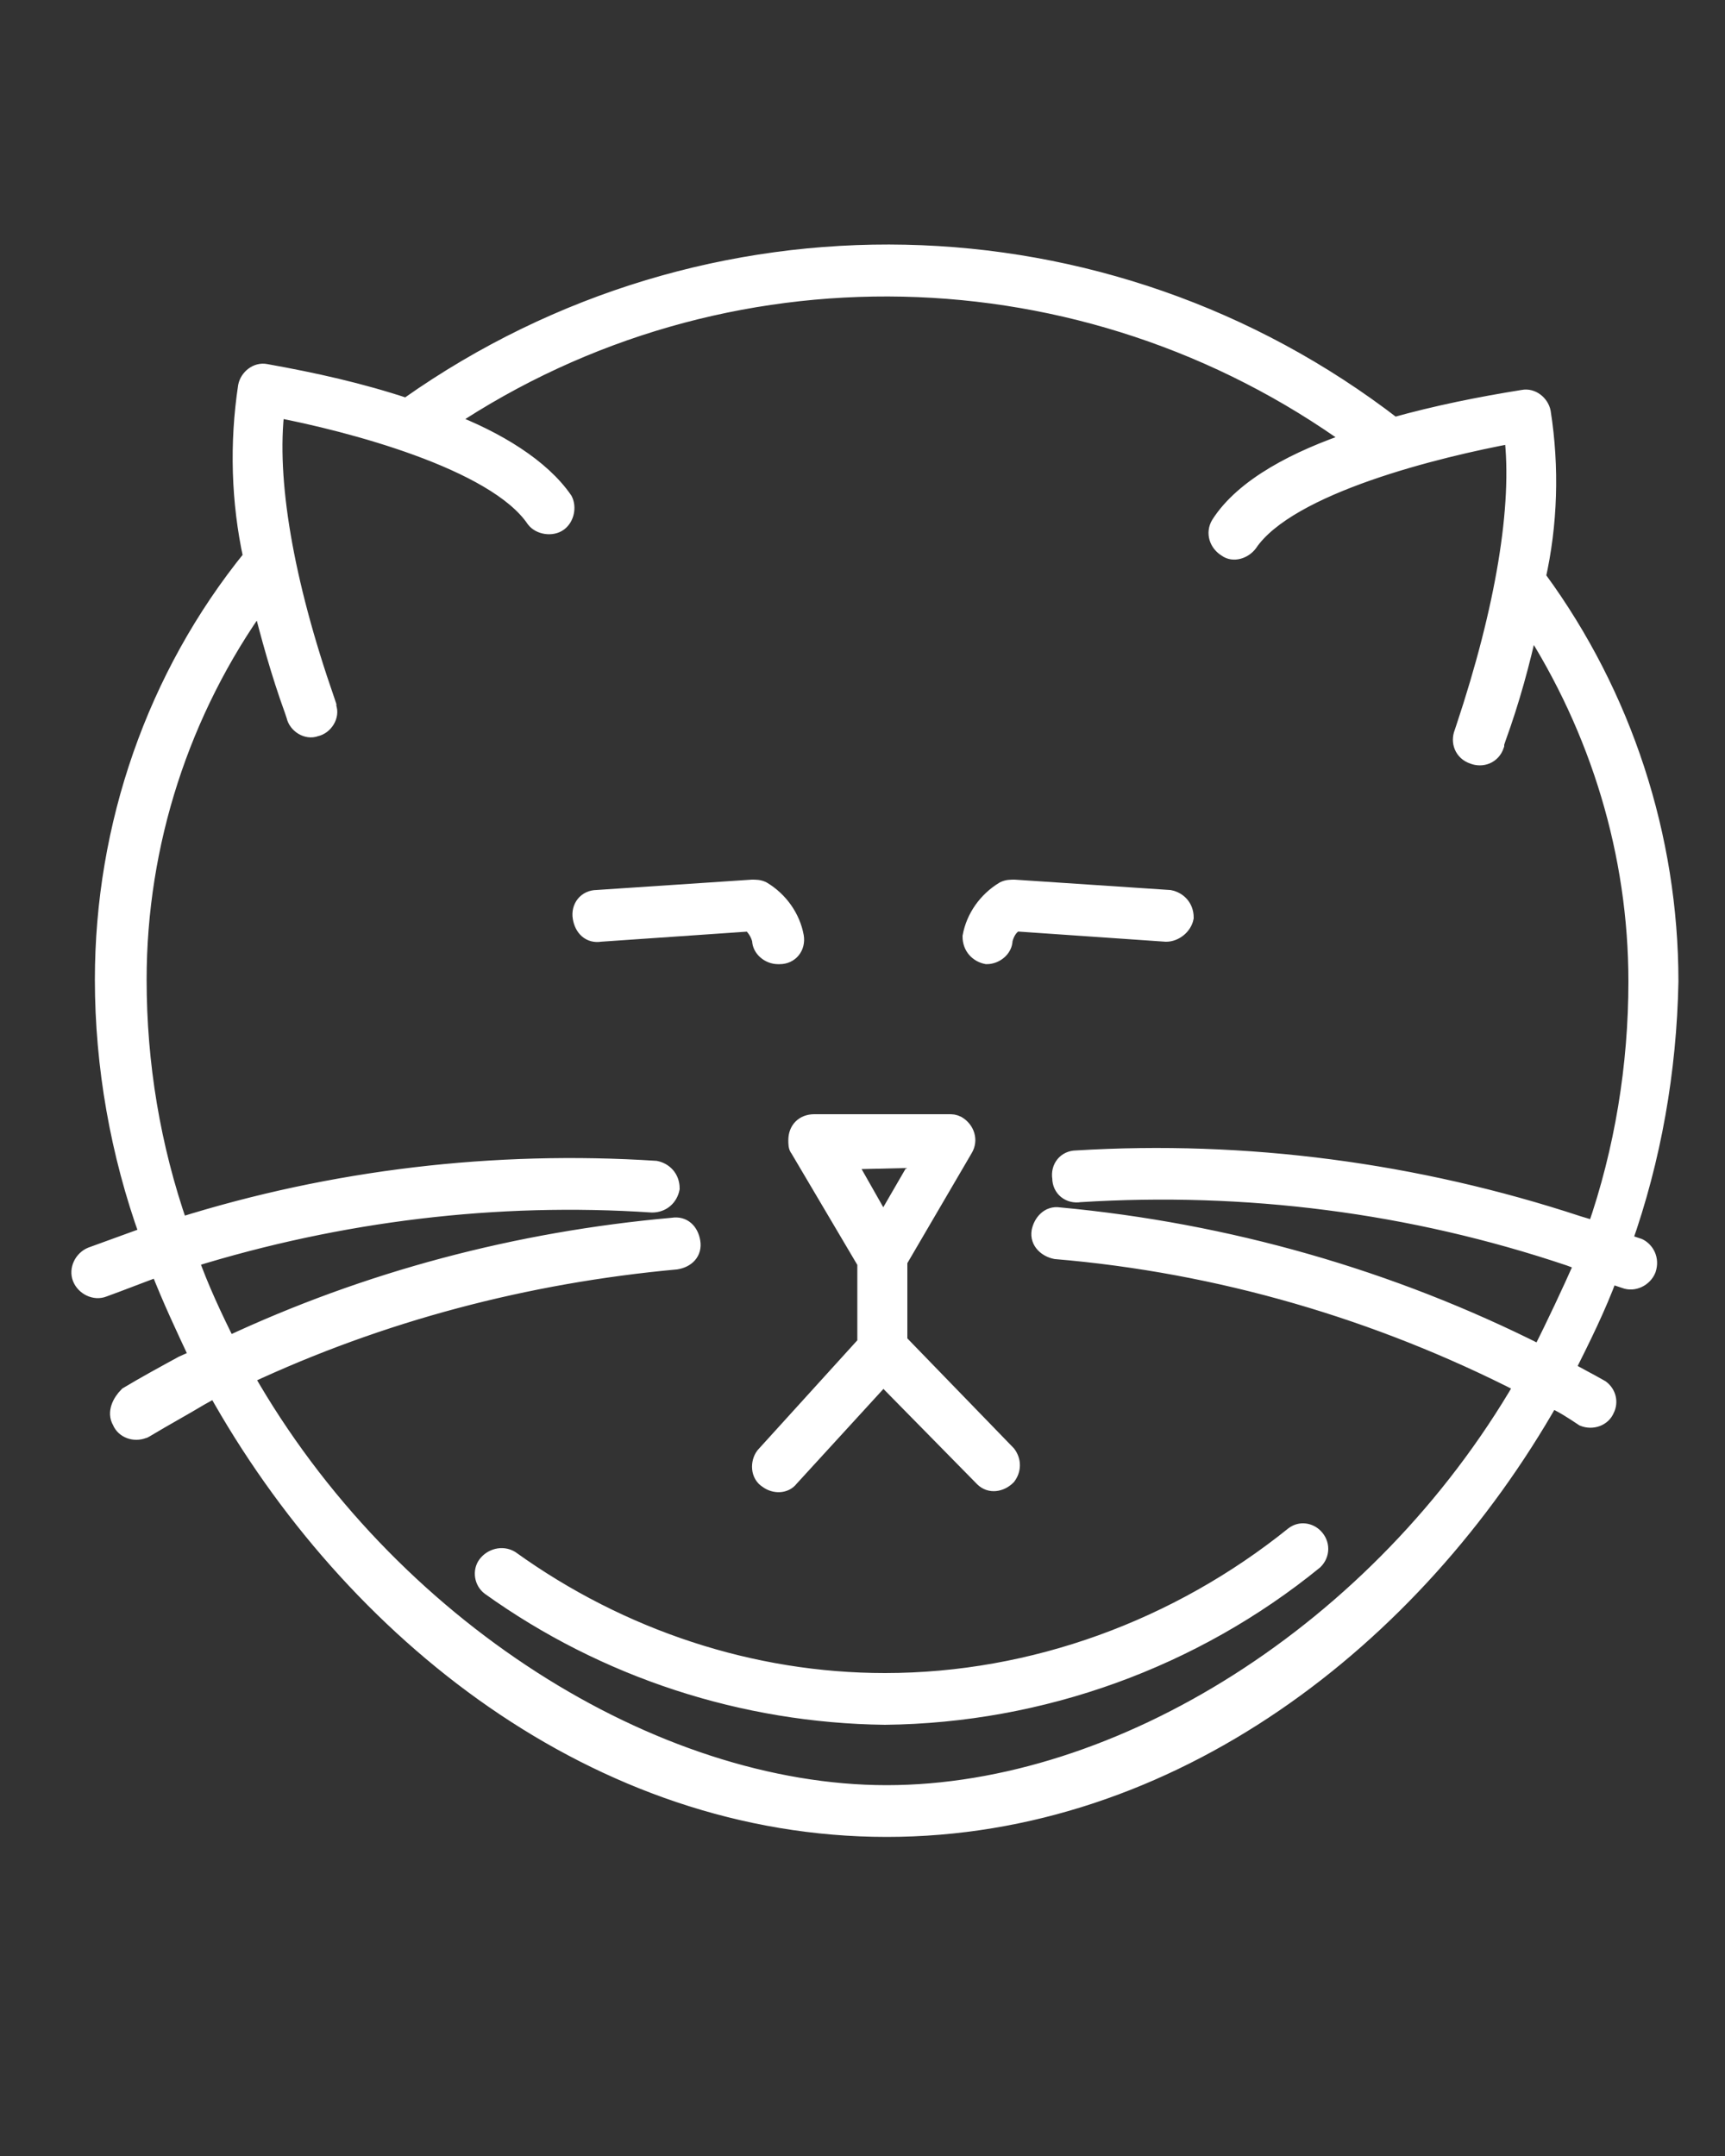 <?xml version="1.0" encoding="UTF-8"?> <!-- Generator: Adobe Illustrator 24.0.2, SVG Export Plug-In . SVG Version: 6.00 Build 0) --> <svg xmlns="http://www.w3.org/2000/svg" xmlns:xlink="http://www.w3.org/1999/xlink" id="Слой_1" x="0px" y="0px" viewBox="0 0 100 125" style="enable-background:new 0 0 100 125;" xml:space="preserve"><rect x="0" y="0" width="100" height="125" fill="#333333" stroke="none"/> <style type="text/css"> .st0{fill:#FFFFFF;stroke:#FFFFFF;stroke-miterlimit:10;} </style> <title>Noun_Project_20Icon_10px_grid</title> <path class="st0" d="M50.2,73.2v4.4c0,0.1,0,0.2,0,0.3l-5.9,6.5c-0.3,0.4-0.3,1.1,0.2,1.4c0.4,0.3,1,0.3,1.3-0.1l5.4-5.9l5.8,5.9 c0.4,0.4,1,0.3,1.4-0.1c0.3-0.4,0.3-0.9,0-1.3l-6.3-6.5c0-0.1,0-0.2,0-0.3v-4.4l3.8-6.5c0.3-0.5,0.1-1.1-0.4-1.4 c-0.2-0.1-0.3-0.1-0.5-0.1h-7.8c-0.6,0-1,0.4-1,1c0,0.2,0,0.4,0.1,0.5L50.2,73.2z M53.4,67.2L51.2,71l-2.1-3.7L53.4,67.2L53.4,67.2z "></path> <path class="st0" d="M95,72.3l-0.9-0.3c1.7-4.8,2.6-9.9,2.7-15.1c0-8.4-2.7-16.6-7.6-23.3c0,0-0.1-0.1-0.1-0.1 c0.7-3.1,0.8-6.4,0.3-9.6c-0.1-0.5-0.6-0.9-1.1-0.8c-2.5,0.4-5,0.9-7.5,1.6c-16.7-12.9-39.8-13.4-57.1-1.2c0,0-0.1,0.1-0.1,0.1 c-2.7-0.9-5.4-1.5-8.2-2c-0.5-0.1-1,0.3-1.1,0.8c-0.5,3.3-0.4,6.7,0.3,9.9C9,39.2,6,47.9,6,56.8c0,5,0.9,10.1,2.6,14.8 c-1.1,0.4-2.2,0.8-3.3,1.2c-0.5,0.2-0.8,0.8-0.6,1.3c0.2,0.5,0.8,0.8,1.3,0.6l0,0c1.1-0.4,2.1-0.8,3.2-1.2c0.7,1.8,1.5,3.5,2.3,5.2 l-0.9,0.4c-1.1,0.6-2.2,1.2-3.2,1.8C7,81.3,6.7,81.9,7,82.4c0.2,0.5,0.8,0.7,1.3,0.5c0.1,0,0.1-0.1,0.2-0.1c1-0.6,2.1-1.2,3.1-1.8 l0.9-0.5C20.4,94.7,34.7,106,51.4,106c16.5,0,30.6-11,38.5-24.9c0.7,0.3,1.3,0.7,1.9,1.1c0.5,0.2,1.1,0,1.3-0.5 c0.2-0.4,0.1-0.9-0.3-1.2c-0.7-0.4-1.3-0.7-2-1.1c0.9-1.8,1.8-3.6,2.5-5.5l0.9,0.3c0.5,0.2,1.1-0.1,1.3-0.6 C95.7,73,95.4,72.5,95,72.3z M89.3,78.5c-8.7-4.4-18.2-7.1-27.9-8c-0.6-0.1-1,0.4-1.1,0.9c-0.1,0.6,0.4,1,0.9,1.1 c9.5,0.8,18.7,3.5,27.1,7.8C80,94.6,64.9,104,51.4,104s-28.9-9.6-37.2-24.2c7.9-3.7,16.3-5.9,25-6.7c0.6-0.1,1-0.5,0.9-1.1 c-0.1-0.6-0.5-1-1.1-0.9C30,71.9,21.3,74.2,13.2,78c-0.8-1.6-1.6-3.3-2.2-5c8.7-2.7,17.8-3.8,26.8-3.2c0.6,0,1-0.4,1.1-0.9 c0,0,0,0,0,0c0-0.6-0.4-1-0.9-1.1c0,0,0,0,0,0c-9.3-0.6-18.7,0.5-27.6,3.3C8.8,66.5,8,61.7,8,56.8c0-7.9,2.5-15.6,7.1-22 c0.5,2,1.1,4.2,1.9,6.4l0.1,0.3c0.1,0.5,0.7,0.9,1.2,0.7c0.5-0.1,0.9-0.7,0.7-1.2c0,0,0-0.1,0-0.1l-0.1-0.3 c-2.4-6.9-3.4-12.8-2.9-16.9c4.2,0.8,12.7,3,15,6.4c0.3,0.4,1,0.5,1.4,0.2c0.4-0.3,0.5-0.9,0.3-1.3c-1.3-1.9-3.9-3.5-6.8-4.6 c16-10.7,37-10.2,52.6,1.1c-3.3,1.1-6.4,2.7-7.8,4.9c-0.3,0.5-0.1,1.1,0.4,1.4c0.4,0.3,1,0.1,1.3-0.3c2.3-3.4,11-5.5,15.3-6.3 c0.5,4.1-0.5,10.1-2.8,17l-0.1,0.3c-0.2,0.5,0,1.1,0.6,1.3c0.5,0.2,1.1,0,1.3-0.6c0,0,0-0.1,0-0.1l0.1-0.3c0.8-2.2,1.4-4.4,1.9-6.7 c4,6.2,6.2,13.4,6.2,20.8c0,4.9-0.8,9.8-2.4,14.4L91.5,71c-9.4-3.1-19.3-4.4-29.1-3.8c-0.6,0-1,0.5-0.9,1.1c0,0,0,0,0,0 c0,0.6,0.5,1,1.1,0.9c0,0,0,0,0,0c9.6-0.6,19.2,0.6,28.4,3.7l0.8,0.3C91,75,90.2,76.7,89.3,78.5L89.3,78.5z"></path> <path class="st0" d="M44.1,54.5c0,0.5,0.5,0.9,1,0.9h0.1c0.6,0,1-0.5,0.9-1.1c0,0,0,0,0,0c-0.2-1.1-0.9-2.1-1.9-2.7 c-0.2-0.1-0.4-0.1-0.6-0.1l-9,0.6c-0.6,0-1,0.5-0.9,1.1s0.5,1,1.1,0.9l8.7-0.6C43.8,53.8,44,54.1,44.1,54.5z"></path> <path class="st0" d="M68.7,53.2c0-0.6-0.4-1-0.9-1.1c0,0,0,0,0,0l-9-0.6c-0.2,0-0.4,0-0.6,0.1c-1,0.6-1.7,1.6-1.9,2.7 c0,0.6,0.4,1,0.9,1.1c0,0,0,0,0,0h0c0.5,0,1-0.4,1-0.9c0.1-0.4,0.3-0.8,0.7-1l8.7,0.6C68.1,54.1,68.6,53.7,68.7,53.2z"></path> <path class="st0" d="M29.6,90.4c-0.5-0.3-1.1-0.1-1.4,0.3c-0.3,0.4-0.2,1,0.2,1.3c6.7,4.8,14.7,7.4,22.9,7.5 c9.1-0.1,17.9-3.3,24.9-9c0.4-0.4,0.4-1,0-1.4c-0.3-0.3-0.8-0.4-1.2-0.1c-6.7,5.4-15.1,8.5-23.7,8.5C43.6,97.5,36,95,29.6,90.4z"></path> </svg> 